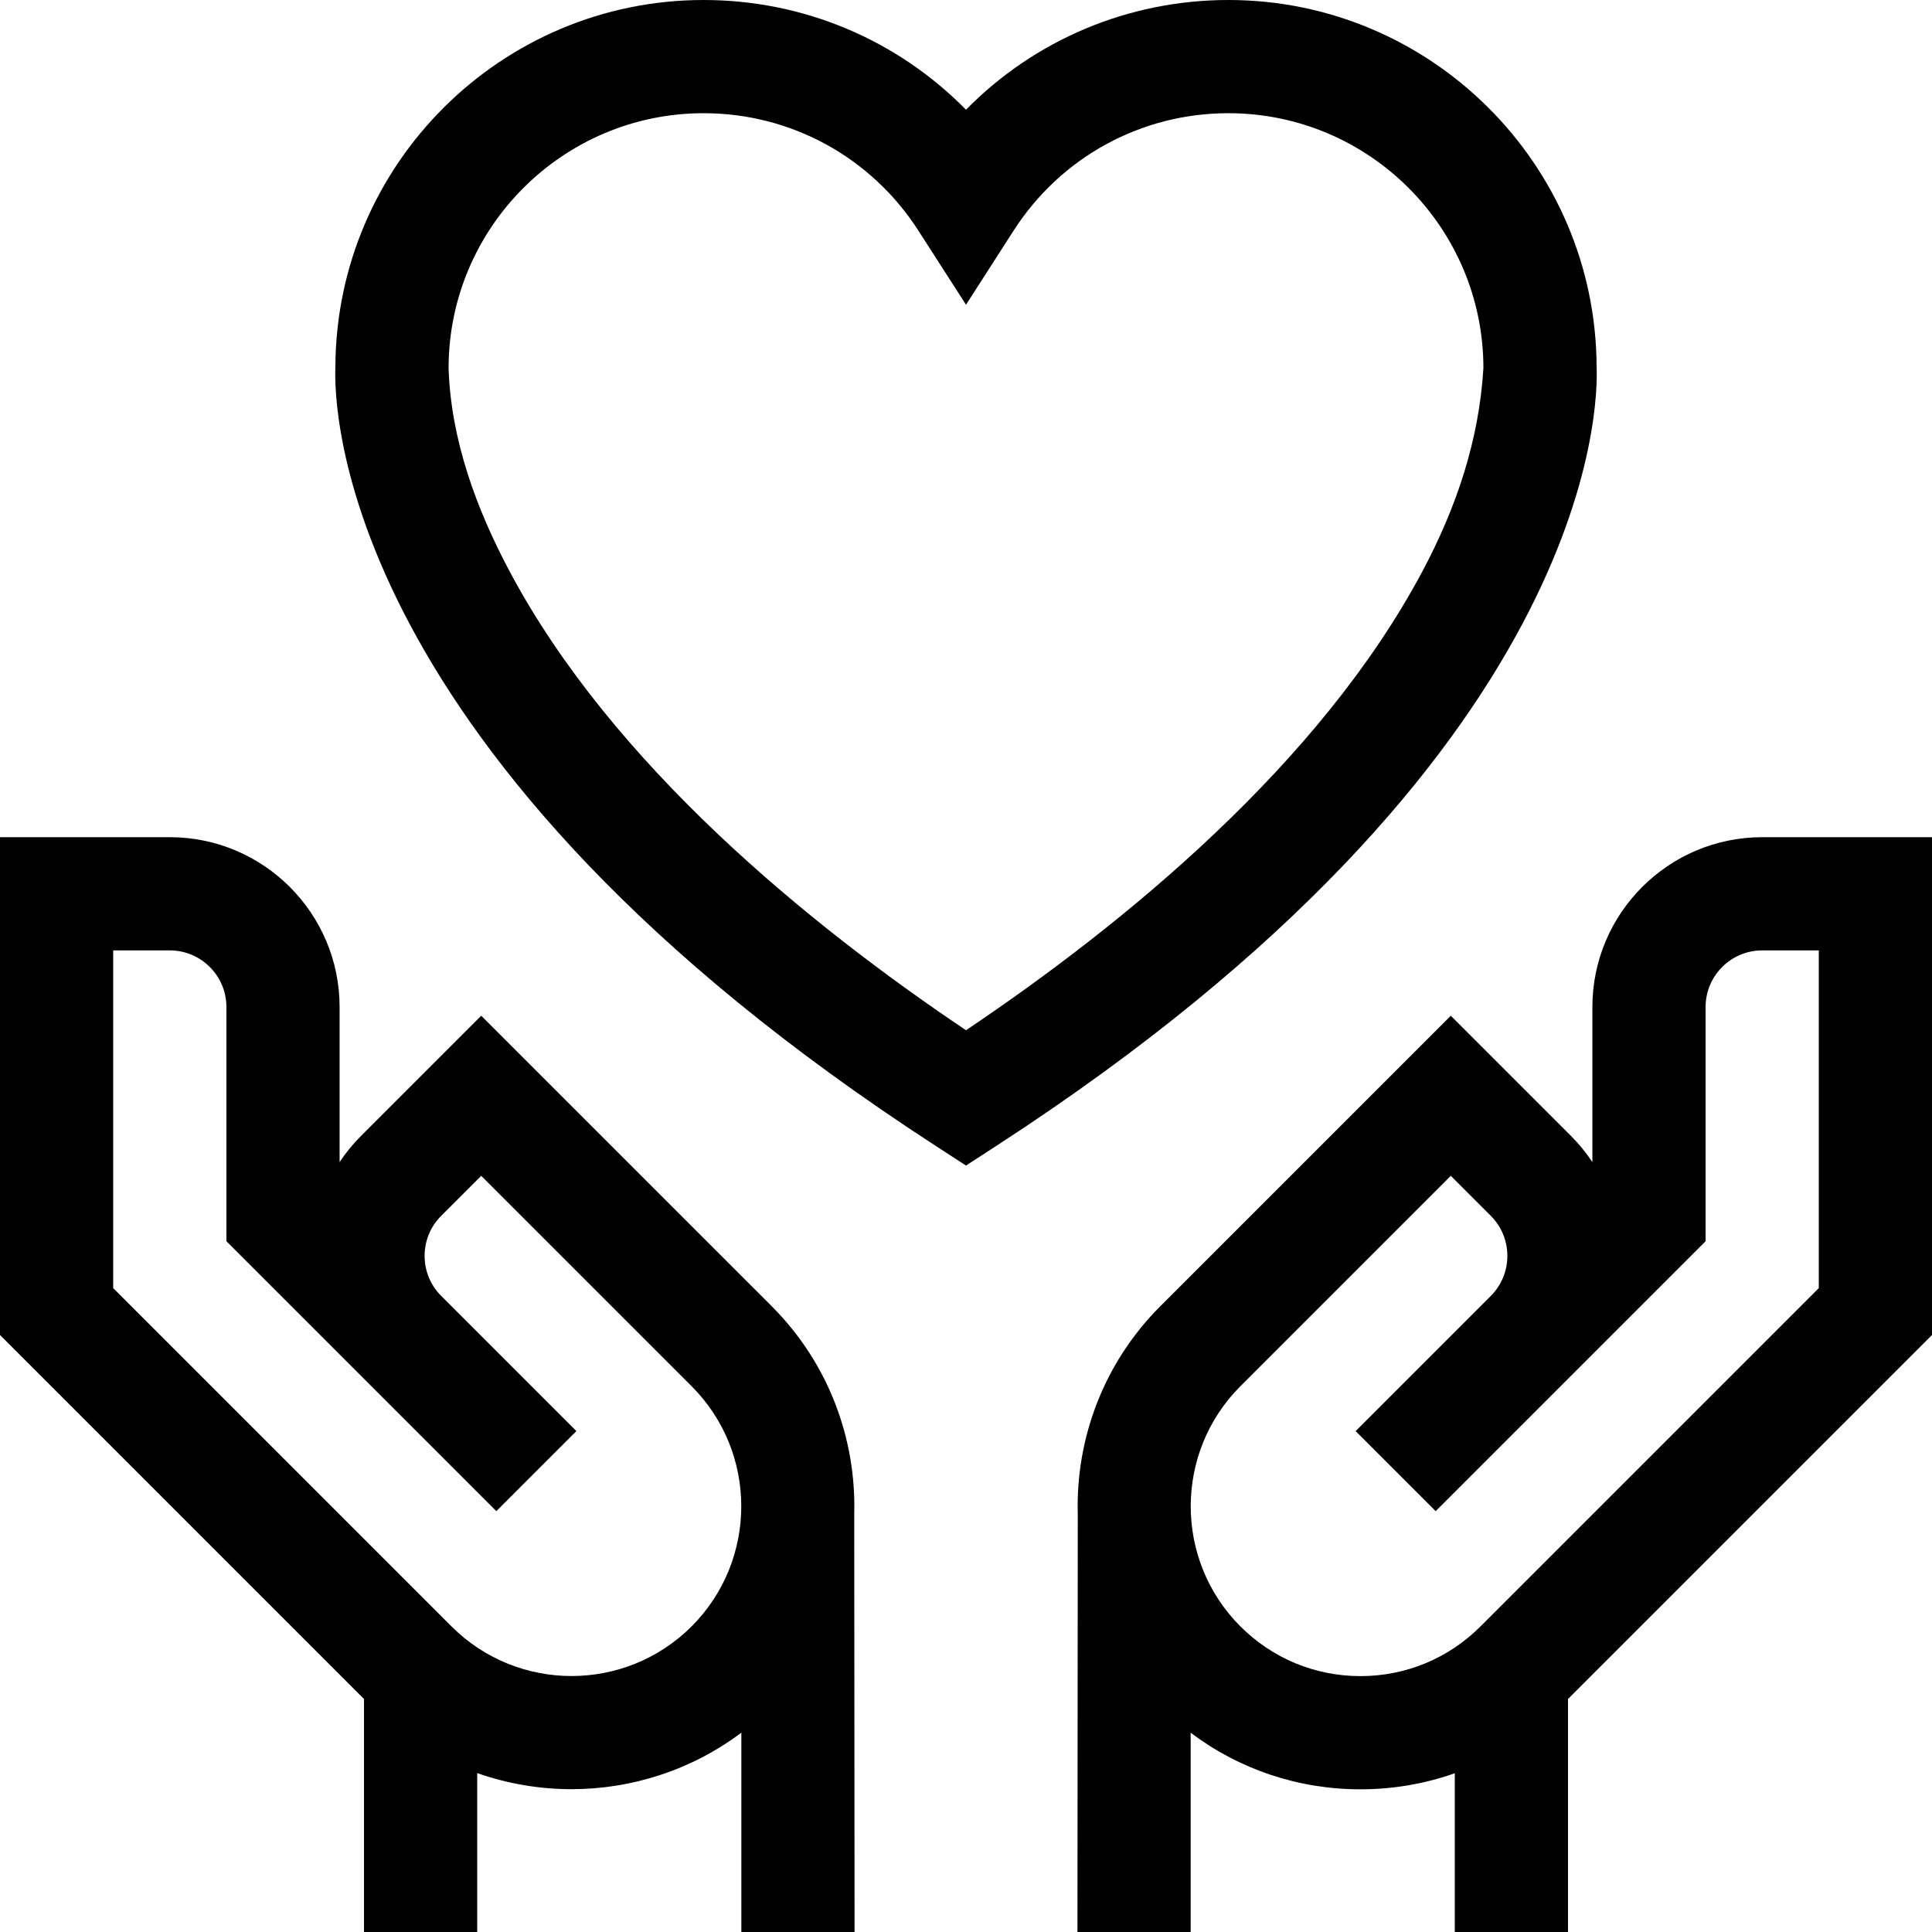 <svg id="Capa_1" enable-background="new 0 0 512 512" height="512" viewBox="0 0 512 512" width="512" xmlns="http://www.w3.org/2000/svg"><g><path d="m204.499 346.153-76.975-76.974-31.819 31.82c-2.151 2.151-4.057 4.48-5.705 6.957v-41.092c0-24.813-20.187-45-45-45h-45v131.924l96.465 96.465v61.747h30v-42.113c8.072 2.84 16.536 4.264 25 4.264 15.864 0 31.72-5.002 45-14.977v52.826h30l-.086-110.658c.567-19.918-6.712-40.02-21.88-55.189zm-21.214 84.853c-17.546 17.545-46.094 17.545-63.64 0l-89.645-89.645v-89.497h15c8.271 0 15 6.729 15 15v62.071l71.532 71.533 21.214-21.213-35.829-35.829c-2.833-2.833-4.393-6.6-4.393-10.607 0-4.006 1.56-7.773 4.394-10.606l10.606-10.606 55.761 55.76c17.545 17.545 17.545 46.094 0 63.639z"/><path d="m512 221.864h-45c-24.813 0-45 20.187-45 45v41.108c-1.633-2.464-3.534-4.803-5.704-6.973l-31.82-31.819-76.974 76.974c-15.169 15.168-22.449 35.271-21.881 55.189l-.086 110.657h30v-52.809c12.913 9.725 28.549 14.995 45 14.995 8.651 0 17.076-1.462 25-4.256v42.07h30v-61.749l96.465-96.463zm-30 119.497-89.646 89.646c-8.499 8.499-19.8 13.18-31.819 13.18-12.021 0-23.32-4.681-31.82-13.18-17.546-17.546-17.546-46.094 0-63.64l55.761-55.761 10.607 10.607c5.824 5.825 5.848 15.289.07 21.143l-35.899 35.899 21.213 21.213 35.83-35.829c.04-.041.08-.08.12-.121l35.583-35.583v-62.071c0-8.271 6.729-15 15-15h15z"/><path d="m423.118 97.187c-.218-53.625-43.911-97.187-97.587-97.187-26.534 0-51.382 10.606-69.531 29.08-18.149-18.474-42.997-29.08-69.531-29.08-53.676 0-97.369 43.562-97.587 97.187-.436 9.952.027 103.234 158.951 206.395l8.167 5.302 8.167-5.302c158.924-103.162 159.387-196.444 158.951-206.395zm-167.118 175.838c-41.74-28.045-93.752-70.486-120.969-121.647-8.828-16.595-15.551-34.899-16.15-53.79 0-37.268 30.32-67.587 67.588-67.587 23.119 0 44.394 11.631 56.912 31.113l12.619 19.64 12.619-19.641c12.519-19.482 33.794-31.113 56.912-31.113 37.268 0 67.588 30.32 67.588 67.587-1.172 19.106-7.098 36.774-16.15 53.79-27.217 51.162-79.229 93.602-120.969 121.648z"/></g></svg>